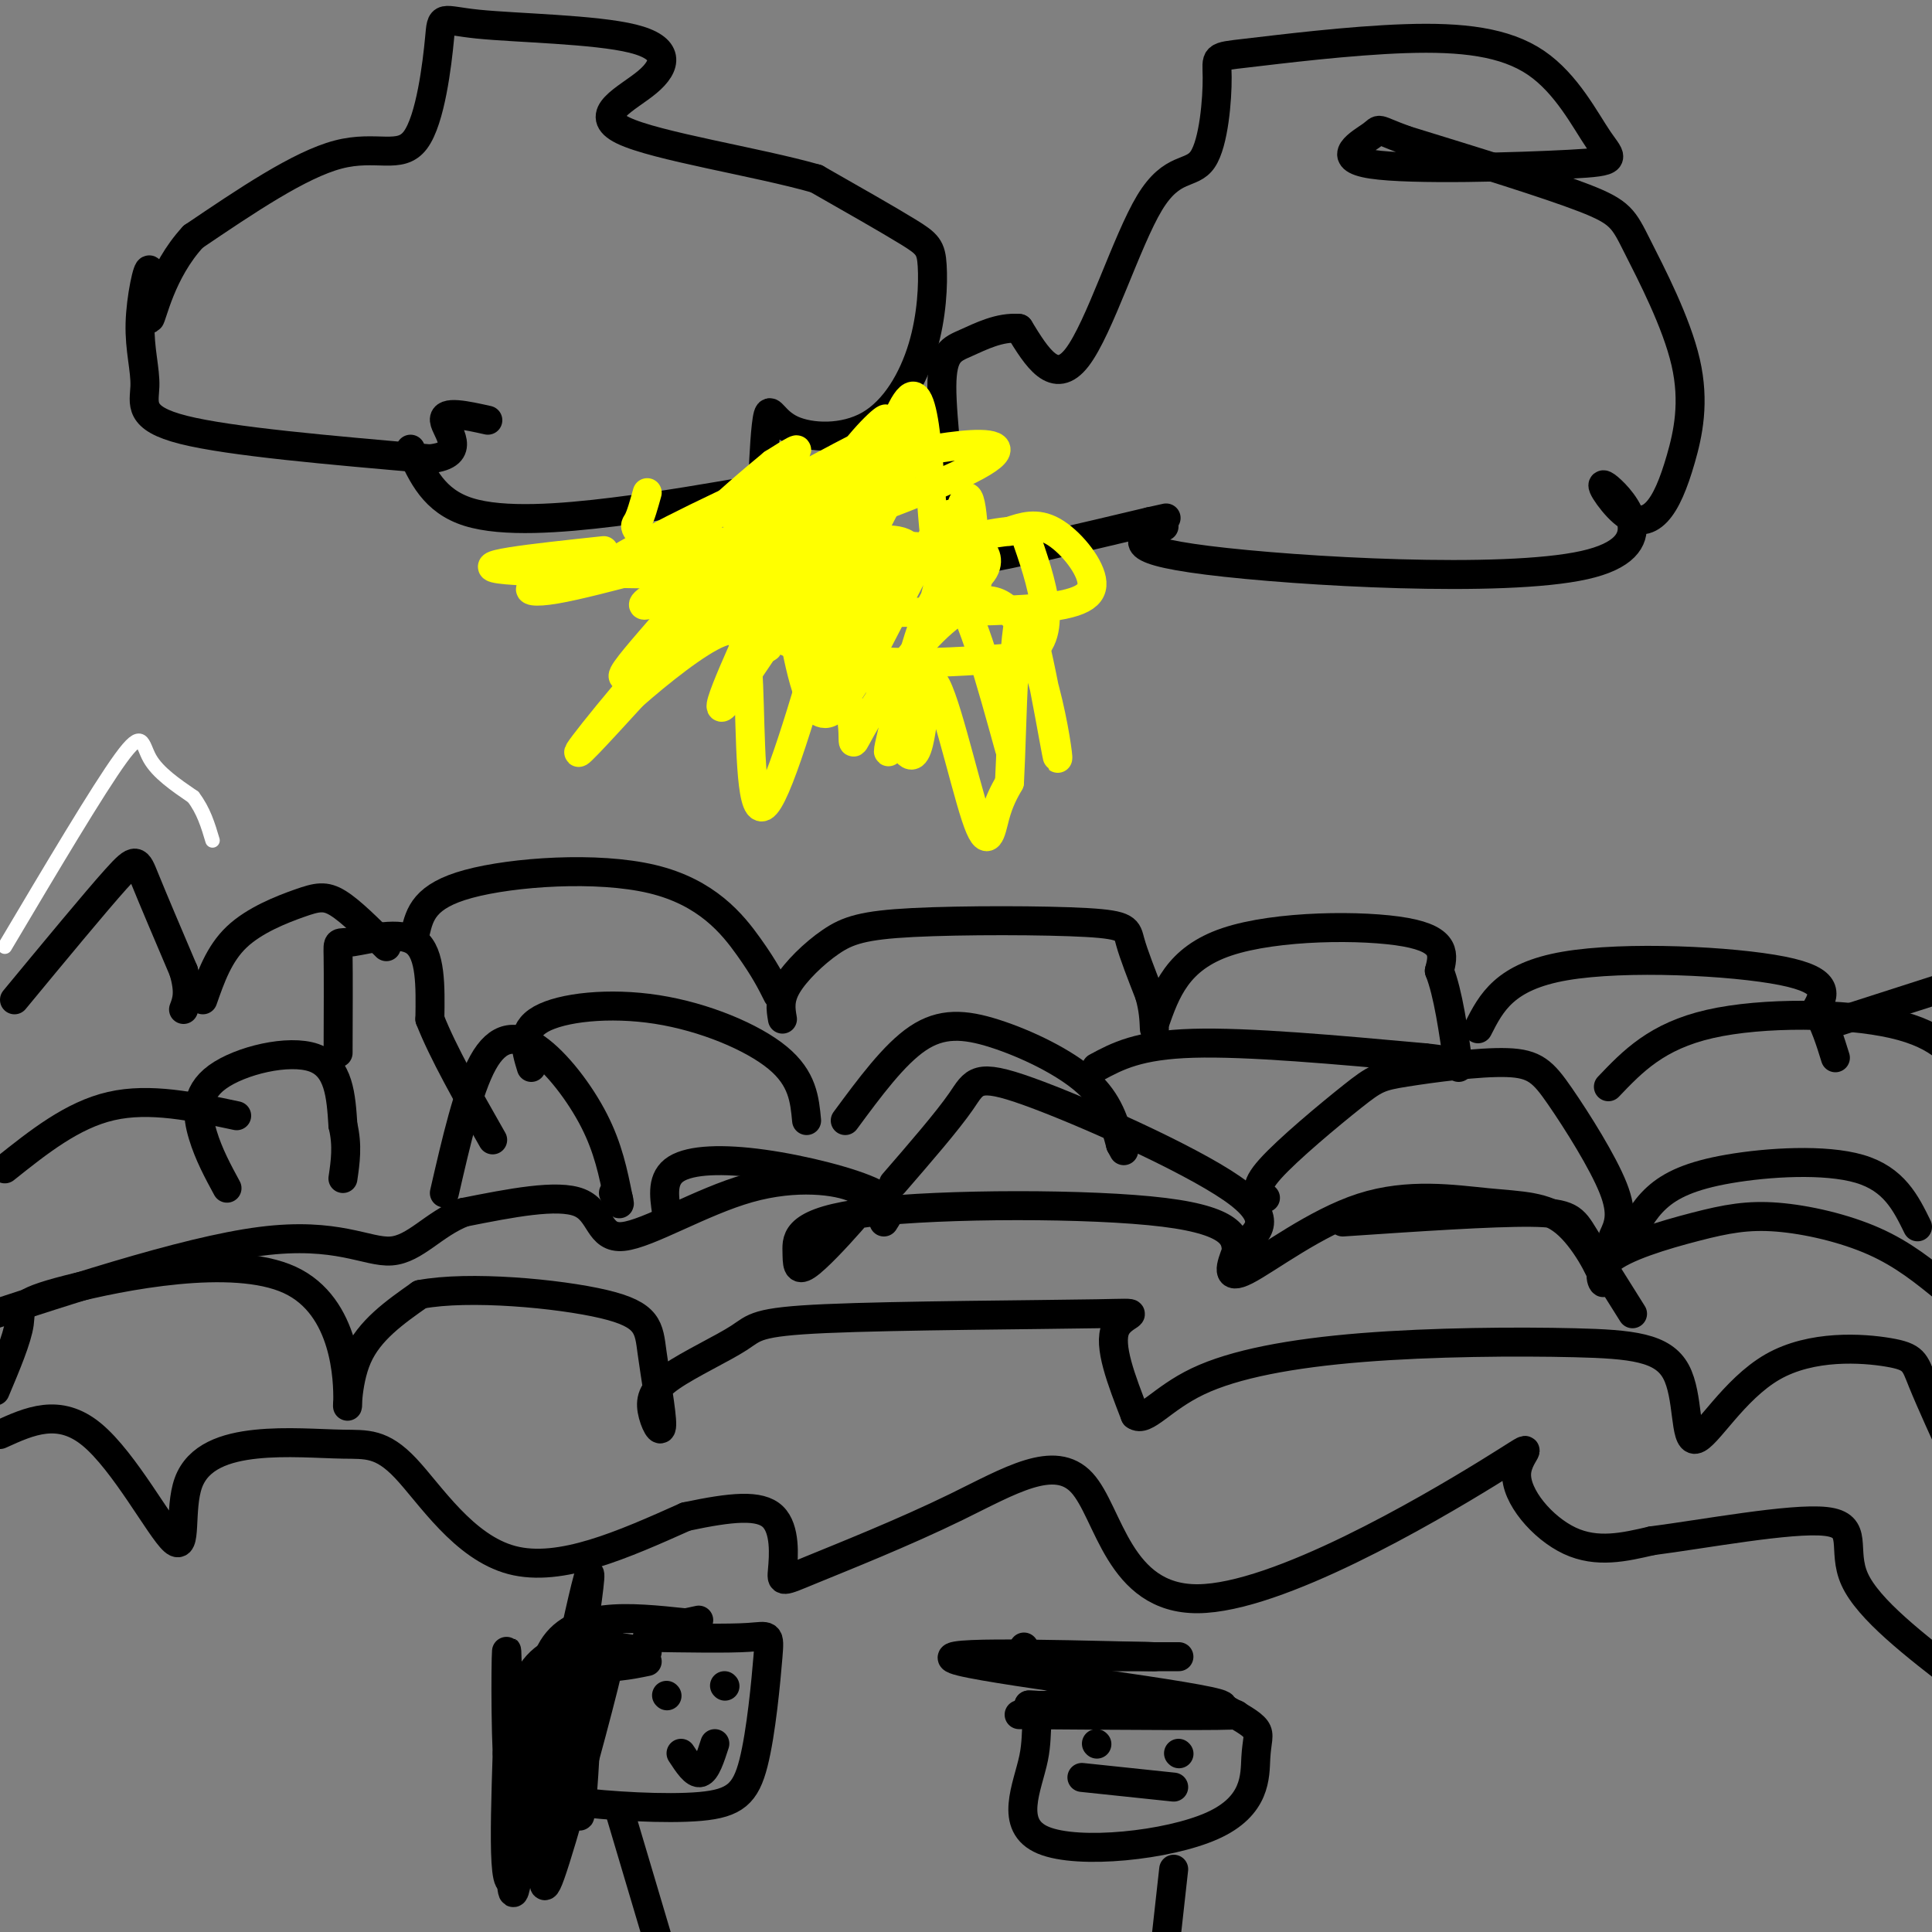 <svg viewBox='0 0 400 400' version='1.1' xmlns='http://www.w3.org/2000/svg' xmlns:xlink='http://www.w3.org/1999/xlink'><rect x="0" y="0" width="400" height="400" fill="#808080" stroke="none"/><g fill='none' stroke='#ffffff' stroke-width='3' stroke-linecap='round' stroke-linejoin='round'><path d='M1,196c9.667,-16.289 19.333,-32.578 24,-39c4.667,-6.422 4.333,-2.978 6,0c1.667,2.978 5.333,5.489 9,8'/><path d='M40,165c2.167,2.833 3.083,5.917 4,9'/></g>
<g fill='none' stroke='#000000' stroke-width='6' stroke-linecap='round' stroke-linejoin='round'><path d='M3,207c8.378,-10.133 16.756,-20.267 21,-25c4.244,-4.733 4.356,-4.067 6,0c1.644,4.067 4.822,11.533 8,19'/><path d='M38,201c1.333,4.500 0.667,6.250 0,8'/><path d='M47,246c-1.893,-3.494 -3.786,-6.988 -5,-11c-1.214,-4.012 -1.750,-8.542 3,-12c4.750,-3.458 14.786,-5.845 20,-4c5.214,1.845 5.607,7.923 6,14'/><path d='M71,233c1.000,4.167 0.500,7.583 0,11'/><path d='M92,247c2.464,-10.720 4.929,-21.440 8,-27c3.071,-5.560 6.750,-5.958 11,-3c4.250,2.958 9.071,9.274 12,15c2.929,5.726 3.964,10.863 5,16'/><path d='M128,248c0.667,2.500 -0.167,0.750 -1,-1'/><path d='M70,218c0.030,-8.208 0.060,-16.417 0,-20c-0.060,-3.583 -0.208,-2.542 3,-3c3.208,-0.458 9.774,-2.417 13,0c3.226,2.417 3.113,9.208 3,16'/><path d='M89,211c2.667,6.833 7.833,15.917 13,25'/><path d='M42,207c1.667,-4.756 3.333,-9.512 7,-13c3.667,-3.488 9.333,-5.708 13,-7c3.667,-1.292 5.333,-1.655 8,0c2.667,1.655 6.333,5.327 10,9'/><path d='M1,242c7.000,-5.583 14.000,-11.167 22,-13c8.000,-1.833 17.000,0.083 26,2'/><path d='M110,221c-1.161,-3.780 -2.321,-7.560 2,-10c4.321,-2.440 14.125,-3.542 24,-2c9.875,1.542 19.821,5.726 25,10c5.179,4.274 5.589,8.637 6,13'/><path d='M138,251c-0.518,-3.548 -1.036,-7.095 2,-9c3.036,-1.905 9.625,-2.167 18,-1c8.375,1.167 18.536,3.762 23,6c4.464,2.238 3.232,4.119 2,6'/><path d='M185,245c5.571,-6.435 11.143,-12.869 14,-17c2.857,-4.131 3.000,-5.958 14,-2c11.000,3.958 32.857,13.702 42,20c9.143,6.298 5.571,9.149 2,12'/><path d='M175,232c5.054,-6.851 10.107,-13.702 15,-17c4.893,-3.298 9.625,-3.042 16,-1c6.375,2.042 14.393,5.869 19,10c4.607,4.131 5.804,8.565 7,13'/><path d='M232,237c1.167,2.167 0.583,1.083 0,0'/><path d='M262,248c-1.322,-0.967 -2.644,-1.934 1,-6c3.644,-4.066 12.253,-11.230 17,-15c4.747,-3.770 5.631,-4.146 11,-5c5.369,-0.854 15.223,-2.188 21,-2c5.777,0.188 7.479,1.897 11,7c3.521,5.103 8.863,13.601 11,19c2.137,5.399 1.068,7.700 0,10'/><path d='M278,253c15.467,-1.044 30.933,-2.089 39,-2c8.067,0.089 8.733,1.311 11,5c2.267,3.689 6.133,9.844 10,16'/><path d='M337,257c1.571,-3.196 3.143,-6.393 6,-9c2.857,-2.607 7.000,-4.625 15,-6c8.000,-1.375 19.857,-2.107 27,0c7.143,2.107 9.571,7.054 12,12'/><path d='M333,225c5.000,-5.244 10.000,-10.489 21,-13c11.000,-2.511 28.000,-2.289 38,0c10.000,2.289 13.000,6.644 16,11'/><path d='M227,221c4.333,-2.333 8.667,-4.667 20,-5c11.333,-0.333 29.667,1.333 48,3'/><path d='M295,219c8.167,0.833 4.583,1.417 1,2'/><path d='M86,193c0.911,-3.756 1.821,-7.512 11,-10c9.179,-2.488 26.625,-3.708 38,-1c11.375,2.708 16.679,9.345 20,14c3.321,4.655 4.661,7.327 6,10'/><path d='M162,211c-0.356,-2.057 -0.711,-4.114 1,-7c1.711,-2.886 5.489,-6.602 9,-9c3.511,-2.398 6.756,-3.478 17,-4c10.244,-0.522 27.489,-0.487 36,0c8.511,0.487 8.289,1.425 9,4c0.711,2.575 2.356,6.788 4,11'/><path d='M238,206c0.833,3.000 0.917,5.000 1,7'/><path d='M239,212c2.378,-6.778 4.756,-13.556 15,-17c10.244,-3.444 28.356,-3.556 37,-2c8.644,1.556 7.822,4.778 7,8'/><path d='M298,201c1.833,4.667 2.917,12.333 4,20'/><path d='M306,213c2.756,-5.422 5.511,-10.844 18,-13c12.489,-2.156 34.711,-1.044 45,1c10.289,2.044 8.644,5.022 7,8'/><path d='M376,209c1.833,3.000 2.917,6.500 4,10'/><path d='M379,212c0.000,0.000 28.000,-9.000 28,-9'/><path d='M-1,288c2.278,-5.402 4.556,-10.803 5,-14c0.444,-3.197 -0.944,-4.188 10,-7c10.944,-2.812 34.222,-7.444 46,-2c11.778,5.444 12.056,20.966 12,25c-0.056,4.034 -0.444,-3.419 2,-9c2.444,-5.581 7.722,-9.291 13,-13'/><path d='M87,268c10.053,-1.914 28.685,-0.199 38,2c9.315,2.199 9.312,4.882 10,10c0.688,5.118 2.066,12.671 2,15c-0.066,2.329 -1.576,-0.566 -2,-3c-0.424,-2.434 0.239,-4.406 4,-7c3.761,-2.594 10.621,-5.811 14,-8c3.379,-2.189 3.277,-3.350 18,-4c14.723,-0.650 44.272,-0.790 56,-1c11.728,-0.210 5.637,-0.488 4,3c-1.637,3.488 1.182,10.744 4,18'/><path d='M235,293c2.125,1.602 5.439,-3.392 13,-7c7.561,-3.608 19.370,-5.830 34,-7c14.630,-1.170 32.081,-1.289 44,-1c11.919,0.289 18.305,0.986 21,6c2.695,5.014 1.697,14.343 4,14c2.303,-0.343 7.906,-10.360 16,-15c8.094,-4.640 18.679,-3.903 24,-3c5.321,0.903 5.377,1.972 7,6c1.623,4.028 4.811,11.014 8,18'/><path d='M403,267c-4.443,-3.641 -8.887,-7.283 -15,-10c-6.113,-2.717 -13.896,-4.511 -20,-5c-6.104,-0.489 -10.530,0.327 -17,2c-6.470,1.673 -14.984,4.204 -18,7c-3.016,2.796 -0.533,5.858 -1,4c-0.467,-1.858 -3.882,-8.636 -8,-12c-4.118,-3.364 -8.939,-3.314 -16,-4c-7.061,-0.686 -16.363,-2.108 -26,1c-9.637,3.108 -19.611,10.745 -24,13c-4.389,2.255 -3.195,-0.873 -2,-4'/><path d='M256,259c-0.249,-2.322 0.130,-6.128 -15,-8c-15.130,-1.872 -45.769,-1.810 -61,0c-15.231,1.810 -15.053,5.366 -15,8c0.053,2.634 -0.019,4.344 2,3c2.019,-1.344 6.127,-5.744 9,-9c2.873,-3.256 4.510,-5.370 1,-7c-3.510,-1.630 -12.168,-2.777 -22,0c-9.832,2.777 -20.839,9.478 -26,10c-5.161,0.522 -4.474,-5.137 -9,-7c-4.526,-1.863 -14.263,0.068 -24,2'/><path d='M96,251c-6.298,2.464 -10.042,7.625 -15,8c-4.958,0.375 -11.131,-4.036 -27,-2c-15.869,2.036 -41.435,10.518 -67,19'/><path d='M0,297c6.116,-2.790 12.232,-5.581 19,0c6.768,5.581 14.186,19.532 17,22c2.814,2.468 1.022,-6.547 3,-12c1.978,-5.453 7.726,-7.342 14,-8c6.274,-0.658 13.073,-0.084 18,0c4.927,0.084 7.980,-0.324 13,5c5.020,5.324 12.006,16.378 22,19c9.994,2.622 22.997,-3.189 36,-9'/><path d='M142,314c9.519,-2.019 15.318,-2.565 18,0c2.682,2.565 2.247,8.243 2,11c-0.247,2.757 -0.308,2.594 6,0c6.308,-2.594 18.983,-7.617 30,-13c11.017,-5.383 20.375,-11.125 26,-5c5.625,6.125 7.518,24.116 24,24c16.482,-0.116 47.552,-18.340 60,-26c12.448,-7.660 6.275,-4.754 6,0c-0.275,4.754 5.350,11.358 11,14c5.650,2.642 11.325,1.321 17,0'/><path d='M342,319c10.679,-1.369 28.875,-4.792 36,-4c7.125,0.792 3.179,5.798 6,12c2.821,6.202 12.411,13.601 22,21'/><path d='M134,342c-5.661,-1.006 -11.321,-2.012 -16,-1c-4.679,1.012 -8.375,4.042 -10,10c-1.625,5.958 -1.179,14.845 1,19c2.179,4.155 6.089,3.577 10,3'/><path d='M119,373c6.816,0.897 18.857,1.638 26,1c7.143,-0.638 9.389,-2.656 11,-9c1.611,-6.344 2.588,-17.016 3,-22c0.412,-4.984 0.261,-4.281 -4,-4c-4.261,0.281 -12.630,0.141 -21,0'/><path d='M237,355c-8.318,-1.578 -16.636,-3.157 -20,-2c-3.364,1.157 -1.772,5.048 -3,11c-1.228,5.952 -5.274,13.965 2,17c7.274,3.035 25.867,1.092 35,-3c9.133,-4.092 8.805,-10.332 9,-14c0.195,-3.668 0.913,-4.762 0,-6c-0.913,-1.238 -3.456,-2.619 -6,-4'/><path d='M254,354c-3.333,-0.833 -8.667,-0.917 -14,-1'/><path d='M128,374c0.000,0.000 11.000,37.000 11,37'/><path d='M243,387c0.000,0.000 -2.000,18.000 -2,18'/><path d='M138,351c0.000,0.000 0.100,0.100 0.1,0.1'/><path d='M150,349c0.000,0.000 0.100,0.100 0.1,0.1'/><path d='M141,363c1.417,2.167 2.833,4.333 4,4c1.167,-0.333 2.083,-3.167 3,-6'/><path d='M227,361c0.000,0.000 0.100,0.100 0.1,0.1'/><path d='M244,363c0.000,0.000 0.100,0.100 0.1,0.1'/><path d='M224,368c0.000,0.000 19.000,2.000 19,2'/><path d='M134,344c-1.786,0.369 -3.571,0.738 -6,1c-2.429,0.262 -5.500,0.417 -7,8c-1.500,7.583 -1.429,22.595 -1,23c0.429,0.405 1.214,-13.798 2,-28'/><path d='M122,348c-1.627,4.329 -6.694,29.150 -6,22c0.694,-7.150 7.148,-46.271 6,-44c-1.148,2.271 -9.900,45.935 -14,59c-4.100,13.065 -3.550,-4.467 -3,-22'/><path d='M105,363c-0.475,-10.963 -0.162,-27.371 0,-19c0.162,8.371 0.175,41.522 1,47c0.825,5.478 2.464,-16.717 6,-30c3.536,-13.283 8.968,-17.653 12,-20c3.032,-2.347 3.662,-2.670 1,8c-2.662,10.670 -8.618,32.334 -11,39c-2.382,6.666 -1.191,-1.667 0,-10'/><path d='M114,378c-1.244,-9.289 -4.356,-27.511 0,-36c4.356,-8.489 16.178,-7.244 28,-6'/><path d='M142,336c4.667,-1.000 2.333,-0.500 0,0'/><path d='M211,355c22.333,0.167 44.667,0.333 45,0c0.333,-0.333 -21.333,-1.167 -43,-2'/><path d='M213,353c6.083,0.214 42.792,1.750 40,0c-2.792,-1.750 -45.083,-6.786 -54,-9c-8.917,-2.214 15.542,-1.607 40,-1'/><path d='M239,343c-1.756,-0.155 -26.144,-0.041 -24,0c2.144,0.041 30.822,0.011 29,0c-1.822,-0.011 -34.144,-0.003 -40,0c-5.856,0.003 14.756,0.001 22,0c7.244,-0.001 1.122,-0.000 -5,0'/><path d='M221,343c-2.167,0.000 -5.083,0.000 -8,0'/><path d='M213,343c-1.500,-0.333 -1.250,-1.167 -1,-2'/><path d='M85,93c2.424,5.378 4.848,10.756 12,13c7.152,2.244 19.032,1.354 30,0c10.968,-1.354 21.023,-3.171 26,-4c4.977,-0.829 4.874,-0.669 5,-4c0.126,-3.331 0.480,-10.152 1,-12c0.520,-1.848 1.207,1.278 5,3c3.793,1.722 10.693,2.042 16,-1c5.307,-3.042 9.020,-9.444 11,-16c1.980,-6.556 2.225,-13.265 2,-17c-0.225,-3.735 -0.922,-4.496 -5,-7c-4.078,-2.504 -11.539,-6.752 -19,-11'/><path d='M169,37c-12.221,-3.496 -33.272,-6.737 -40,-10c-6.728,-3.263 0.868,-6.550 5,-10c4.132,-3.450 4.801,-7.064 -3,-9c-7.801,-1.936 -24.071,-2.196 -32,-3c-7.929,-0.804 -7.517,-2.154 -8,3c-0.483,5.154 -1.861,16.811 -5,21c-3.139,4.189 -8.040,0.911 -16,3c-7.960,2.089 -18.980,9.544 -30,17'/><path d='M40,49c-6.719,7.218 -8.516,16.765 -9,17c-0.484,0.235 0.345,-8.840 0,-10c-0.345,-1.160 -1.866,5.596 -2,11c-0.134,5.404 1.118,9.455 1,13c-0.118,3.545 -1.605,6.584 8,9c9.605,2.416 30.303,4.208 51,6'/><path d='M89,95c8.200,-0.844 3.200,-5.956 3,-8c-0.200,-2.044 4.400,-1.022 9,0'/><path d='M241,109c-4.889,2.323 -9.779,4.647 9,7c18.779,2.353 61.225,4.737 78,1c16.775,-3.737 7.877,-13.593 5,-16c-2.877,-2.407 0.267,2.636 3,5c2.733,2.364 5.056,2.049 7,0c1.944,-2.049 3.510,-5.834 5,-11c1.490,-5.166 2.905,-11.715 1,-20c-1.905,-8.285 -7.128,-18.308 -10,-24c-2.872,-5.692 -3.392,-7.055 -11,-10c-7.608,-2.945 -22.304,-7.473 -37,-12'/><path d='M291,29c-6.678,-2.442 -4.874,-2.547 -7,-1c-2.126,1.547 -8.184,4.748 0,6c8.184,1.252 30.608,0.557 41,0c10.392,-0.557 8.751,-0.974 6,-5c-2.751,-4.026 -6.611,-11.660 -13,-16c-6.389,-4.340 -15.306,-5.387 -27,-5c-11.694,0.387 -26.164,2.209 -33,3c-6.836,0.791 -6.039,0.552 -6,5c0.039,4.448 -0.680,13.584 -3,17c-2.320,3.416 -6.240,1.112 -11,9c-4.760,7.888 -10.360,25.968 -15,32c-4.640,6.032 -8.320,0.016 -12,-6'/><path d='M211,68c-4.003,-0.381 -8.009,1.666 -11,3c-2.991,1.334 -4.967,1.956 -5,9c-0.033,7.044 1.876,20.512 2,28c0.124,7.488 -1.536,8.997 5,8c6.536,-0.997 21.268,-4.498 36,-8'/><path d='M238,108c6.000,-1.333 3.000,-0.667 0,0'/></g>
<g fill='none' stroke='#ffff00' stroke-width='6' stroke-linecap='round' stroke-linejoin='round'><path d='M134,102c-0.679,2.440 -1.357,4.881 -2,6c-0.643,1.119 -1.250,0.917 4,6c5.250,5.083 16.357,15.452 30,20c13.643,4.548 29.821,3.274 46,2'/><path d='M212,136c7.667,-4.000 3.833,-15.000 0,-26'/><path d='M180,96c-9.018,7.148 -18.035,14.297 -14,11c4.035,-3.297 21.123,-17.038 18,-17c-3.123,0.038 -26.456,13.856 -32,16c-5.544,2.144 6.702,-7.388 11,-11c4.298,-3.612 0.649,-1.306 -3,1'/><path d='M160,96c-7.952,6.529 -26.334,22.353 -19,22c7.334,-0.353 40.382,-16.882 44,-19c3.618,-2.118 -22.195,10.175 -23,12c-0.805,1.825 23.399,-6.816 35,-12c11.601,-5.184 10.600,-6.910 6,-7c-4.600,-0.090 -12.800,1.455 -21,3'/><path d='M182,95c-8.927,5.033 -20.744,16.114 -20,15c0.744,-1.114 14.050,-14.423 19,-20c4.950,-5.577 1.543,-3.423 -3,2c-4.543,5.423 -10.223,14.114 -7,12c3.223,-2.114 15.349,-15.033 18,-15c2.651,0.033 -4.175,13.016 -11,26'/><path d='M178,115c0.576,-5.645 7.516,-32.759 11,-33c3.484,-0.241 3.511,26.389 5,32c1.489,5.611 4.439,-9.797 6,-11c1.561,-1.203 1.732,11.799 2,16c0.268,4.201 0.634,-0.400 1,-5'/><path d='M203,114c0.814,-0.026 2.350,2.409 0,5c-2.350,2.591 -8.585,5.338 -8,5c0.585,-0.338 7.989,-3.760 7,-6c-0.989,-2.240 -10.373,-3.299 -15,-2c-4.627,1.299 -4.498,4.956 -4,7c0.498,2.044 1.365,2.473 3,0c1.635,-2.473 4.039,-7.850 2,-10c-2.039,-2.150 -8.519,-1.075 -15,0'/><path d='M173,113c-2.691,-0.586 -1.919,-2.051 -4,0c-2.081,2.051 -7.017,7.618 -6,10c1.017,2.382 7.985,1.577 12,1c4.015,-0.577 5.077,-0.927 6,-4c0.923,-3.073 1.709,-8.868 -3,-12c-4.709,-3.132 -14.912,-3.603 -20,-1c-5.088,2.603 -5.062,8.278 0,10c5.062,1.722 15.161,-0.508 18,-2c2.839,-1.492 -1.580,-2.246 -6,-3'/><path d='M170,112c-2.996,0.530 -7.486,3.356 -11,5c-3.514,1.644 -6.050,2.107 0,4c6.050,1.893 20.688,5.214 24,3c3.312,-2.214 -4.703,-9.965 -8,-10c-3.297,-0.035 -1.877,7.646 -2,11c-0.123,3.354 -1.790,2.382 6,2c7.790,-0.382 25.036,-0.175 35,-1c9.964,-0.825 12.644,-2.684 12,-6c-0.644,-3.316 -4.613,-8.090 -8,-10c-3.387,-1.910 -6.194,-0.955 -9,0'/><path d='M209,110c-3.260,0.304 -6.911,1.065 -9,2c-2.089,0.935 -2.616,2.046 -3,4c-0.384,1.954 -0.623,4.753 0,6c0.623,1.247 2.109,0.943 3,0c0.891,-0.943 1.186,-2.524 2,-4c0.814,-1.476 2.147,-2.846 -5,-4c-7.147,-1.154 -22.774,-2.091 -30,0c-7.226,2.091 -6.049,7.209 -2,10c4.049,2.791 10.972,3.253 14,2c3.028,-1.253 2.161,-4.222 -1,-6c-3.161,-1.778 -8.618,-2.365 -12,-1c-3.382,1.365 -4.691,4.683 -6,8'/><path d='M160,127c-1.056,2.985 -0.694,6.449 -1,7c-0.306,0.551 -1.278,-1.811 -2,-6c-0.722,-4.189 -1.194,-10.205 -9,-4c-7.806,6.205 -22.944,24.630 -27,30c-4.056,5.370 2.972,-2.315 10,-10'/><path d='M131,144c5.263,-4.632 13.421,-11.211 18,-13c4.579,-1.789 5.579,1.211 6,11c0.421,9.789 0.263,26.368 3,25c2.737,-1.368 8.368,-20.684 14,-40'/><path d='M172,127c2.102,-10.610 0.358,-17.134 3,-8c2.642,9.134 9.669,33.925 13,37c3.331,3.075 2.965,-15.568 5,-15c2.035,0.568 6.471,20.345 9,28c2.529,7.655 3.151,3.187 4,0c0.849,-3.187 1.924,-5.094 3,-7'/><path d='M209,162c0.640,-11.445 0.739,-36.556 3,-35c2.261,1.556 6.683,29.779 7,30c0.317,0.221 -3.472,-27.559 -12,-32c-8.528,-4.441 -21.796,14.458 -27,23c-5.204,8.542 -2.344,6.726 -4,-1c-1.656,-7.726 -7.828,-21.363 -14,-35'/><path d='M162,112c-2.062,-6.607 -0.218,-5.624 -4,-2c-3.782,3.624 -13.191,9.891 -19,13c-5.809,3.109 -8.018,3.061 -3,0c5.018,-3.061 17.265,-9.135 13,-9c-4.265,0.135 -25.040,6.480 -34,8c-8.960,1.520 -6.105,-1.783 7,-3c13.105,-1.217 36.458,-0.348 45,0c8.542,0.348 2.271,0.174 -4,0'/><path d='M163,119c-14.400,-0.044 -48.400,-0.156 -58,-1c-9.600,-0.844 5.200,-2.422 20,-4'/><path d='M209,155c-3.883,-14.045 -7.766,-28.091 -11,-32c-3.234,-3.909 -5.820,2.317 -9,13c-3.180,10.683 -6.956,25.822 -4,17c2.956,-8.822 12.642,-41.606 12,-46c-0.642,-4.394 -11.612,19.602 -18,31c-6.388,11.398 -8.194,10.199 -10,9'/><path d='M169,147c-2.912,-3.795 -5.191,-17.782 -6,-25c-0.809,-7.218 -0.148,-7.666 -4,1c-3.852,8.666 -12.218,26.447 -9,23c3.218,-3.447 18.020,-28.120 23,-30c4.980,-1.880 0.137,19.034 -2,26c-2.137,6.966 -1.569,-0.017 -1,-7'/><path d='M170,135c-0.581,-3.253 -1.532,-7.885 -2,-12c-0.468,-4.115 -0.452,-7.714 -10,-2c-9.548,5.714 -28.658,20.741 -29,19c-0.342,-1.741 18.085,-20.248 20,-26c1.915,-5.752 -12.683,1.252 -20,4c-7.317,2.748 -7.355,1.240 2,-4c9.355,-5.240 28.101,-14.211 34,-16c5.899,-1.789 -1.051,3.606 -8,9'/><path d='M157,107c-3.867,3.533 -9.533,7.867 -12,9c-2.467,1.133 -1.733,-0.933 -1,-3'/></g>
</svg>